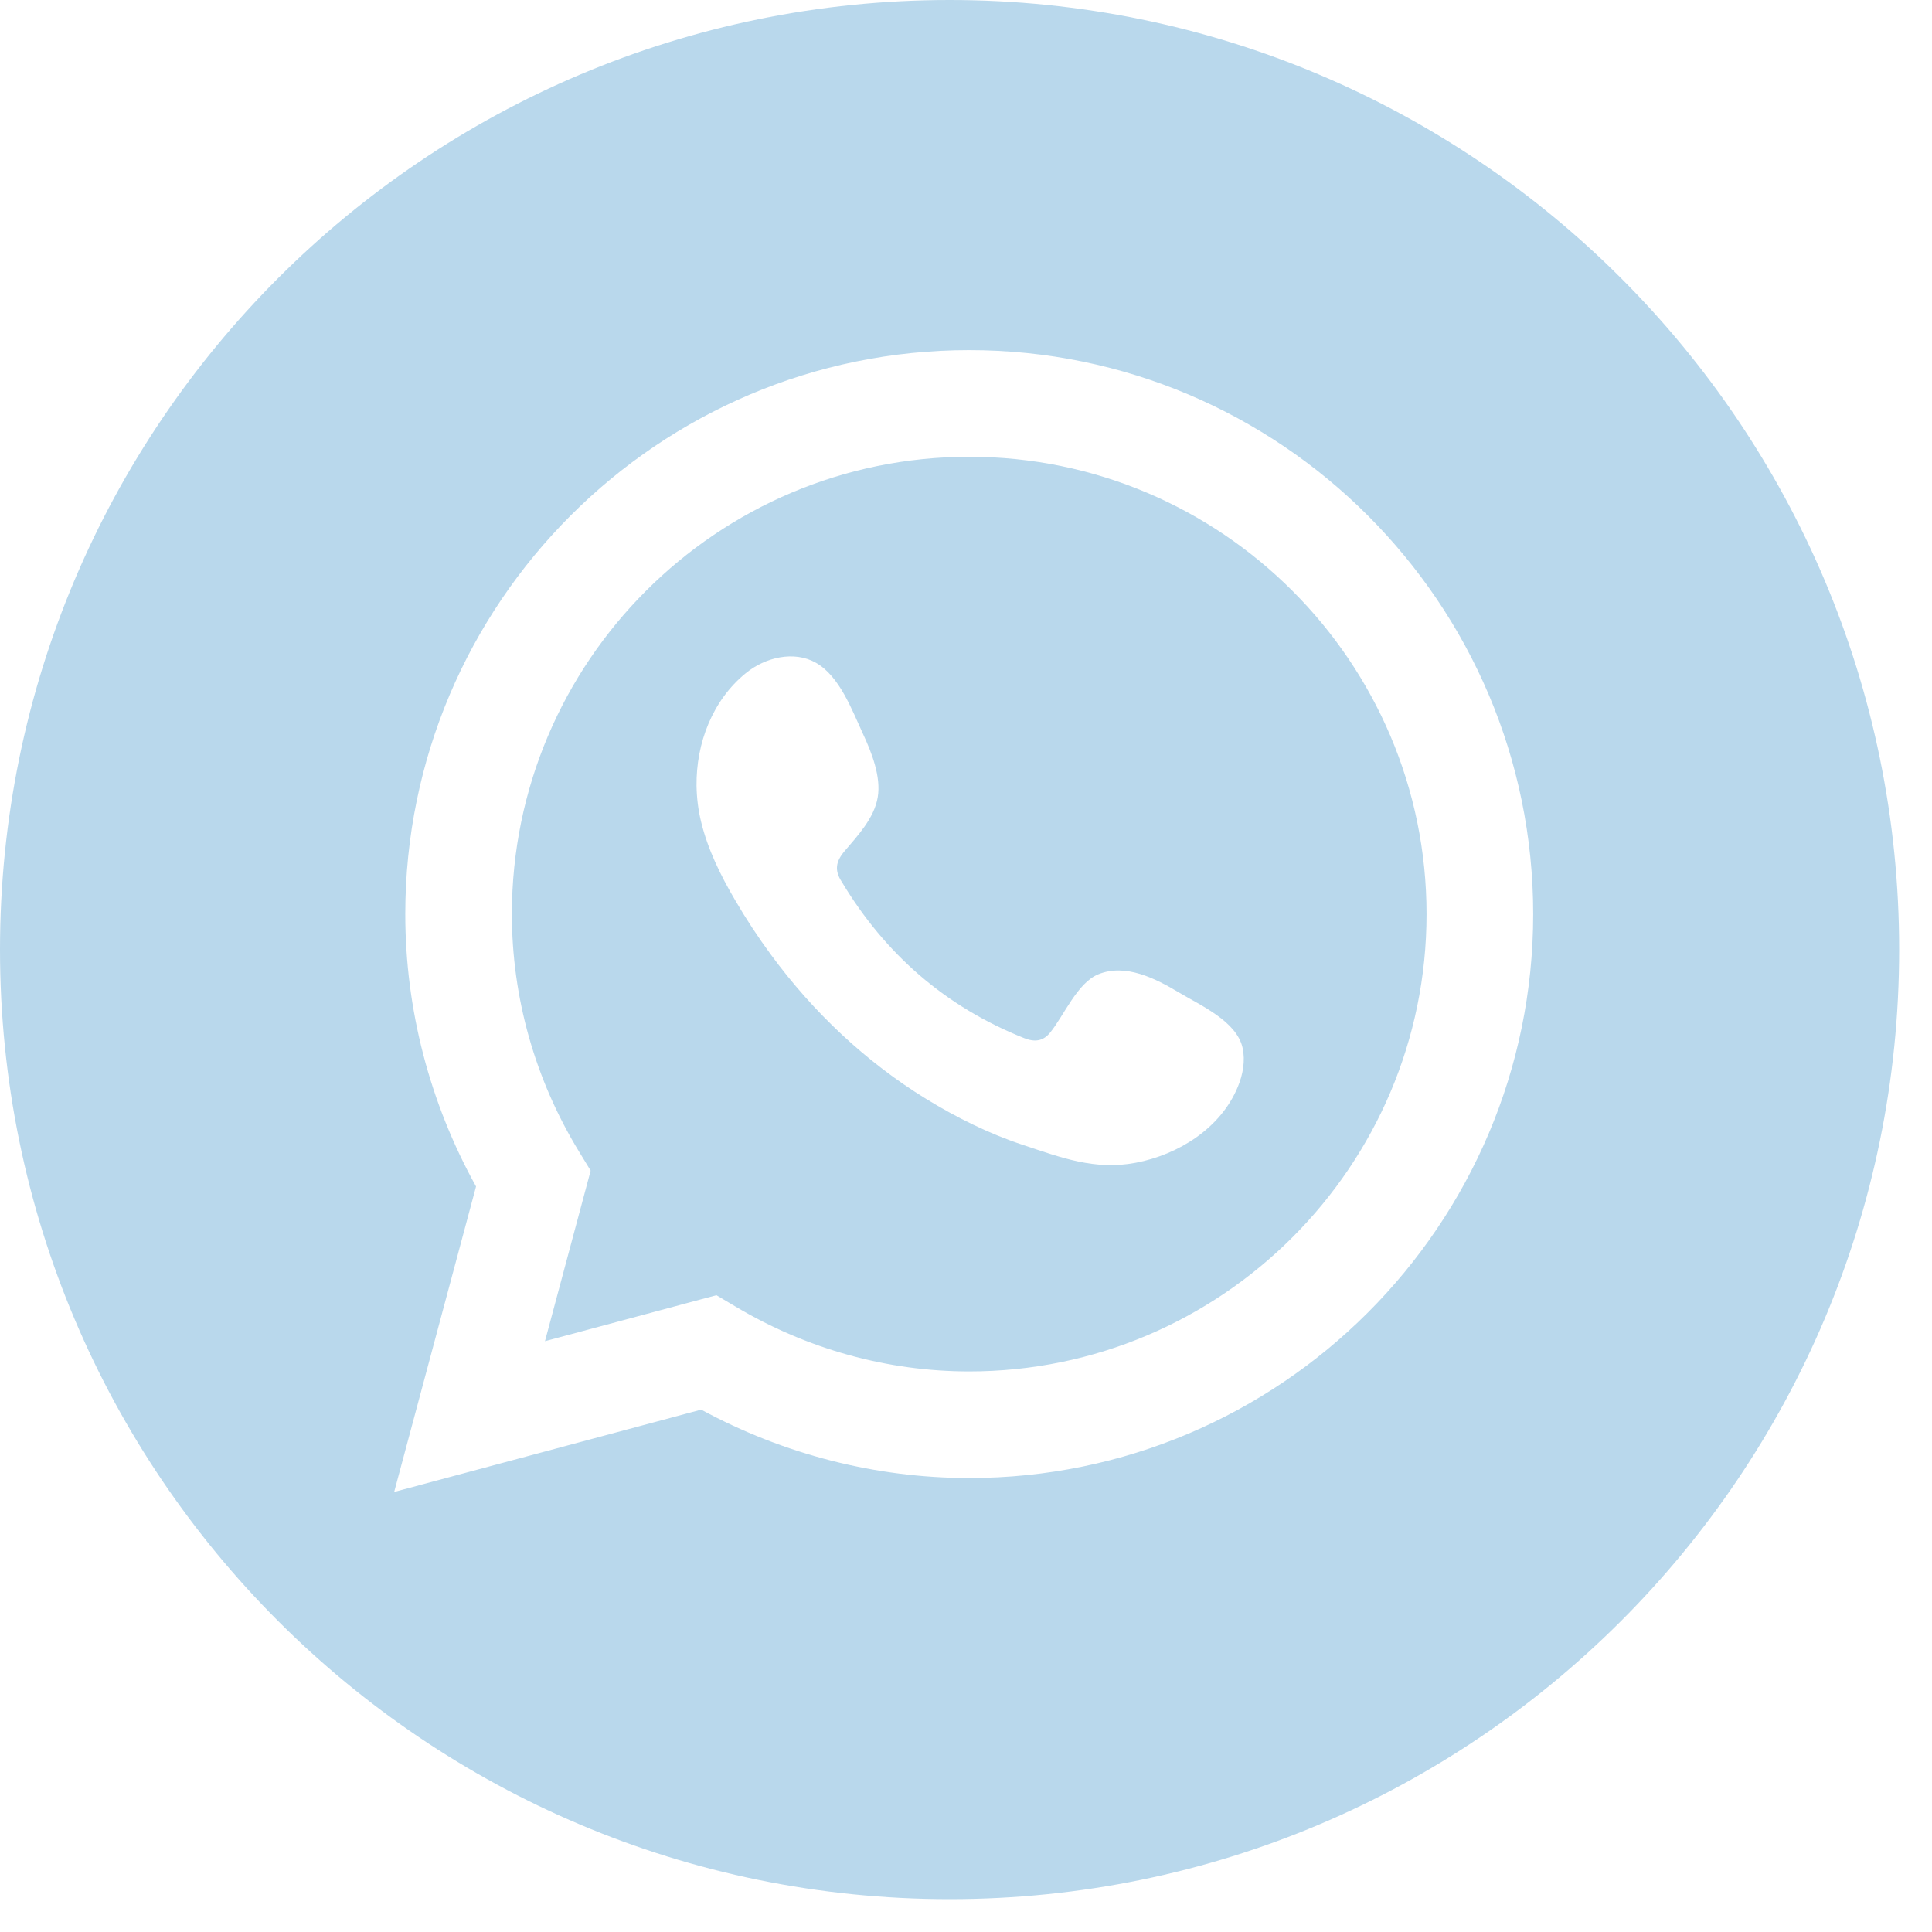 <?xml version="1.0" encoding="UTF-8"?> <svg xmlns="http://www.w3.org/2000/svg" width="40" height="40" viewBox="0 0 40 40" fill="none"><g clip-path="url(#clip0_2339_11333)"><path d="M25.628 22.501C25.276 23.356 24.4 23.906 23.513 24.074C22.665 24.235 21.966 23.965 21.181 23.705C20.481 23.474 19.804 23.138 19.177 22.753C17.921 21.983 16.835 20.953 15.964 19.769C15.697 19.407 15.45 19.031 15.223 18.642C14.921 18.128 14.653 17.587 14.514 17.008C14.455 16.766 14.425 16.517 14.421 16.267C14.412 15.389 14.747 14.502 15.441 13.937C15.844 13.608 16.439 13.466 16.891 13.721C17.383 13.999 17.638 14.698 17.865 15.189C18.043 15.572 18.246 16.078 18.172 16.509C18.099 16.939 17.757 17.303 17.485 17.623C17.302 17.838 17.274 18.022 17.427 18.256C18.326 19.755 19.575 20.844 21.206 21.494C21.428 21.582 21.6 21.555 21.744 21.376C22.026 21.029 22.304 20.35 22.738 20.172C23.304 19.94 23.929 20.261 24.41 20.549C24.857 20.816 25.606 21.145 25.727 21.697C25.785 21.965 25.733 22.247 25.628 22.501ZM20.066 9.457C14.845 9.457 10.598 13.703 10.598 18.925C10.598 20.649 11.076 22.346 11.983 23.834L12.229 24.237L11.283 27.768L14.832 26.816L15.233 27.054C16.703 27.93 18.374 28.394 20.066 28.394C25.287 28.394 29.535 24.146 29.535 18.925C29.535 13.703 25.287 9.457 20.066 9.457Z" fill="#B9D8EC"></path><path d="M20.066 30.601C18.134 30.601 16.225 30.112 14.517 29.185L8.161 30.889L9.856 24.565C8.896 22.834 8.391 20.894 8.391 18.925C8.391 12.487 13.63 7.249 20.066 7.249C26.504 7.249 31.743 12.487 31.743 18.925C31.743 25.362 26.504 30.601 20.066 30.601ZM19.66 0C8.802 0 0 8.802 0 19.66C0 30.518 8.802 39.32 19.66 39.32C30.517 39.32 39.32 30.518 39.32 19.66C39.32 8.802 30.517 0 19.66 0Z" fill="#B9D8EC"></path></g><defs><clipPath id="clip0_2339_11333"><rect width="40" height="40" fill="white"></rect></clipPath></defs></svg> 
